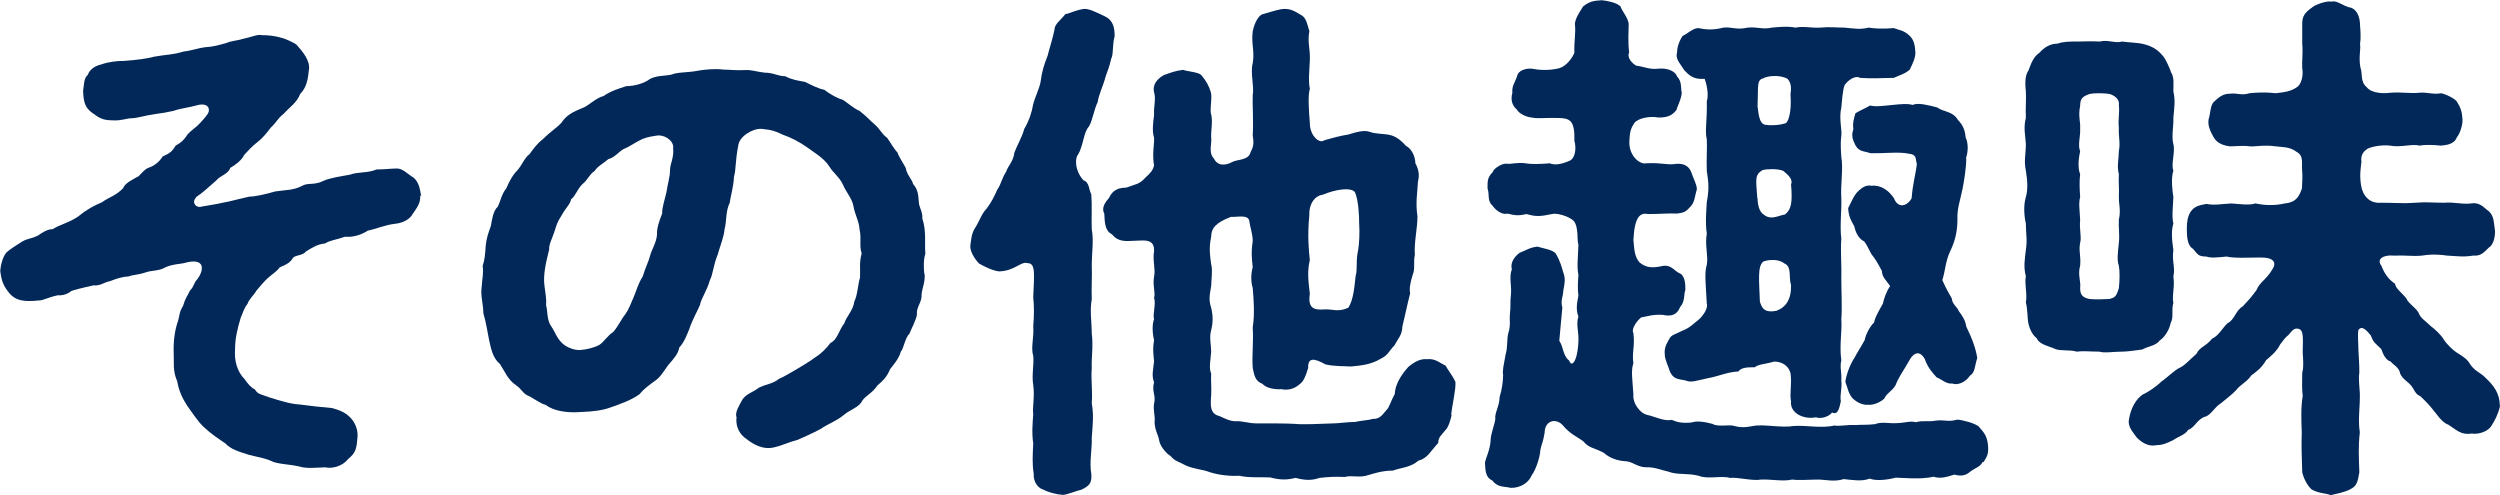<svg viewBox="0 0 105.93 20.99" xmlns="http://www.w3.org/2000/svg"><g fill="#022859"><path d="m17.8 8.27c.04.31-.13.53-.31.79-.09.18-.35.38-.73.42-.42.04-.88.24-1.17.29-.31.2-.66.29-.97.26-.42.15-.59.13-.86.29-.31.02-.57.2-.79.33-.18.22-.51.13-.59.33-.15.22-.42.29-.53.35-.13.18-.26.24-.51.46-.11.09-.37.4-.48.53-.07.15-.33.38-.37.55-.18.24-.18.35-.29.59-.15.51-.24.88-.24 1.34-.04.48.09.95.4 1.26.15.22.29.37.44.44.13.22.26.2.59.33.48.15.92.29 1.32.31.42.06.92.11 1.36.15.24.07.53.15.77.4.18.18.33.48.31.81-.04.51-.07.68-.4.95-.24.31-.68.42-.97.35-.46.02-.81.06-1.12-.04-.4-.09-.66-.07-1.06-.18-.37-.18-.73-.22-1.06-.31-.42-.13-.77-.24-.99-.48-.29-.2-.59-.39-.92-.7-.24-.22-.51-.64-.7-.9-.2-.31-.35-.62-.42-1.03-.2-.46-.13-.77-.15-1.17-.02-.51.04-.99.18-1.38.09-.31.04-.35.22-.66.09-.31.15-.35.29-.64.18-.18.15-.31.31-.48.15-.2.22-.4.18-.57-.07-.18-.29-.24-.75-.11-.18.04-.48.04-.79.18-.24.15-.59.13-.79.2-.38.13-.59.11-.75.18-.29.02-.51.09-.79.2-.24.04-.44.22-.7.18-.51.11-.84.2-.95.24-.15.13-.37.2-.57.18-.48.11-.62.22-.79.22-.68.07-.99 0-1.25-.29-.26-.31-.35-.53-.4-.97.02-.26.11-.59.26-.77.13-.13.46-.33.66-.46.26-.15.37-.11.68-.26.18-.13.4-.27.62-.27.31-.2.68-.26 1.1-.55.35-.29.64-.44.99-.59.26-.2.59-.27.9-.6.07-.22.46-.39.57-.46.13-.02.29-.35.55-.42.2-.07.42-.24.55-.46.29-.13.4-.2.55-.46.2-.11.33-.2.51-.48.13-.15.38-.31.53-.48.09-.11.2-.2.33-.4.11-.18.02-.48-.46-.35-.4.11-.7.13-1.01.24-.31.07-.46.09-.75.13-.44.06-.79.18-1.01.18-.18 0-.48.11-.77.09-.46 0-.59-.09-.92-.33-.29-.22-.35-.44-.37-.92.04-.22.02-.53.2-.68.09-.26.35-.39.57-.44.31-.11.66-.15.97-.15.53-.04.95-.09 1.28-.18.48-.09.77-.07 1.25-.22.26-.02.64-.15.9-.18.35-.02.51-.07.9-.18.22-.09.42-.09.73-.18.35-.07.59-.2.79-.15.22 0 .51.02.81.11.18.04.55.22.64.29.26.29.59.68.53 1.06-.04.42-.11.77-.37 1.03-.15.38-.44.55-.7.84-.26.2-.29.35-.55.59-.2.27-.37.46-.55.6-.26.2-.42.39-.57.55-.13.26-.4.44-.59.55-.11.29-.44.33-.59.53-.24.2-.42.38-.59.51-.11.11-.26.15-.31.27-.13.15.02.42.29.33.44-.07.77-.13 1.17-.22.31-.07.51-.13.84-.2.24 0 .64-.09 1.1-.22.48-.07.75-.04 1.14-.24.2-.13.53-.02.88-.2.26-.13.77-.2 1.14-.27.35-.13.77-.06 1.12-.22.33 0 .66-.04.84-.04.26-.02.46.22.75.4.24.22.26.55.31.79z"/><path d="m39.18 11.6c.02.37-.09.55-.13.86.02.37-.22.51-.2.86 0 .18-.26.66-.31.81-.2.2-.24.62-.37.77-.09.33-.37.62-.46.75-.13.33-.33.51-.53.68-.22.33-.48.42-.64.64-.13.29-.51.38-.77.6-.35.29-.75.42-.97.59-.4.22-.73.35-1.01.48-.37.09-.59.22-.97.31-.48.13-.92-.13-1.19-.35-.24-.15-.48-.48-.42-.92-.09-.2.13-.53.26-.77.18-.24.44-.29.68-.48.37-.18.57-.15.86-.38.18-.07.46-.24.77-.42.15-.09.59-.35.75-.48.31-.2.48-.39.66-.62.29-.13.35-.53.59-.84.07-.26.37-.53.42-.92.13-.24.15-.71.24-1.01.02-.39-.04-.59.07-1.03-.11-.29 0-.64-.09-1.01-.02-.35-.18-.57-.26-.99-.04-.29-.31-.59-.44-.9-.15-.33-.4-.48-.59-.79-.22-.35-.7-.62-.92-.79-.31-.22-.68-.42-1.06-.55-.26-.13-.44-.2-.88-.24-.4-.02-.95.33-.99.71-.13.66-.09 1.01-.18 1.32-.02.44-.15.84-.18 1.1-.18.35-.13.84-.22 1.12-.02.31-.18.68-.29 1.08-.18.42-.2.84-.33 1.08-.13.46-.37.77-.42 1.05-.13.31-.31.59-.46 1.04-.07.15-.18.51-.42.77-.04.26-.24.48-.46.73-.24.33-.33.51-.57.68s-.48.35-.66.57c-.37.26-.79.4-1.21.55-.35.13-.75.18-1.3.2-.55.04-1.12-.04-1.47-.31-.15-.02-.46-.24-.66-.35-.31-.11-.33-.31-.59-.48-.35-.24-.46-.57-.68-.9-.31-.26-.37-.64-.46-1.03-.07-.33-.11-.68-.24-1.12 0-.4-.13-.73-.07-1.12.02-.35.09-.59.04-.88.09-.26.11-.53.13-.86.04-.35.11-.53.22-.84.04-.22.09-.64.29-.81.13-.26.15-.51.37-.79.07-.18.24-.53.44-.73s.33-.57.53-.7c.18-.24.31-.44.57-.64.33-.33.59-.48.79-.7.2-.31.48-.46.88-.62.22-.06.59-.44.9-.51.29-.2.62-.31.97-.42.33 0 .75-.11 1.01-.31.37-.18.7-.09 1.03-.22.29-.07.57-.04 1.03-.13.24-.04.68-.09 1.06-.04.24 0 .51.04.88.02.31-.02.48.07.86.11.37 0 .55.15.86.15.29.15.51.18.84.24.26.13.62.31.81.33.26.2.59.38.77.42.2.11.44.35.73.48.29.22.46.42.66.59s.29.4.51.55c.11.15.33.53.44.62.02.13.29.53.35.66.04.29.26.46.31.68.18.2.22.4.24.73 0 .26.18.44.15.73.18.51.09 1.06.13 1.5-.09.2-.07.7-.04.88zm-10.65-5.37c-.02-.31-.42-.55-.73-.48-.31.04-.55.11-.7.2-.22.11-.44.27-.64.35-.18.06-.42.39-.68.44-.29.24-.44.29-.59.51-.2.11-.26.35-.53.57-.2.2-.29.51-.46.62-.04.22-.22.35-.4.68-.2.31-.2.37-.31.7s-.24.55-.22.75c-.15.59-.26 1.1-.2 1.54.04.35.09.53.07.84.07.2.02.62.22.88.18.27.22.48.46.71.18.18.53.31.77.29.29-.02.62-.11.81-.22.18-.11.33-.38.59-.55.22-.26.33-.53.51-.75.13-.18.24-.46.37-.77.11-.26.15-.48.37-.84.09-.33.24-.6.31-.88.07-.26.26-.53.29-.88-.02-.22.07-.53.22-.9-.02-.2.09-.51.18-.9.04-.31.15-.64.15-.93s.18-.51.13-.97z"/><path d="m45.65 6.58c-.15.35.02.81.26 1.06.26.09.22.4.33.59.04.51 0 .97.02 1.5.09.4 0 1.06 0 1.47.02.44-.02 1.06 0 1.47-.09.53 0 .97 0 1.47.07.51-.02 1.01 0 1.47-.04.42.04.99 0 1.47.09.53.04.9 0 1.47.02.44-.11 1.06-.02 1.52.04.42-.11.53-.42.68-.2.04-.62.22-.79.22-.26-.02-.62-.11-.81-.22-.24-.06-.44-.33-.42-.68-.07-.42-.04-.84-.02-1.28-.07-.46-.02-.92 0-1.23-.04-.31.07-.77 0-1.25-.07-.4.04-.9 0-1.23-.11-.35.04-.79 0-1.25.04-.46.04-.9 0-1.23.04-.99.11-1.45-.24-1.45-.29-.09-.53.33-1.21.35-.31-.04-.64-.22-.84-.33-.24-.24-.42-.6-.37-.81.04-.2.02-.46.24-.77.18-.31.22-.51.46-.77.22-.31.29-.46.44-.79.15-.2.18-.46.37-.75.09-.27.31-.44.35-.81.09-.26.33-.66.42-1.01.22-.37.33-.75.37-1.01.07-.31.29-.73.33-1.03.04-.35.13-.66.29-1.06.09-.37.2-.66.29-1.1 0-.24.26-.4.46-.66.22-.04.37-.15.77-.22.22-.04.66.2.9.31.33.15.42.44.42.84-.11.42-.04.75-.15.97-.07.35-.2.62-.24.77-.09.35-.29.75-.33 1.06-.15.29-.22.79-.37 1.03-.24.26-.22.79-.48 1.23zm15.86 11c-.02.11-.13.53-.26.64-.15.2-.31.29-.31.55-.33.35-.44.64-.84.75-.33.29-.73.29-1.08.42-.42 0-.77.11-1.01.18-.42.15-.68 0-1.04.09-.4-.02-.73 0-1.06.04-.33.11-.59.11-1.01 0-.31.07-.59.11-1.08-.02-.46-.02-.9.02-1.3-.07-.35.02-.84-.02-1.25-.15-.33-.13-.68-.13-1.03-.29-.22-.13-.48-.18-.64-.4-.15-.07-.44-.4-.48-.64-.04-.26-.18-.42-.2-.79.04-.24-.07-.51-.02-.79.09-.35-.11-.51 0-.9-.11-.31-.04-.48 0-.9-.02-.22-.07-.51 0-.88-.09-.4-.07-.71 0-.9-.07-.2.09-.62 0-.9.07-.22-.07-.53 0-.9.07-.31-.07-.68 0-1.08.02-.51-.37-.46-.79-.44s-.73.06-.99-.27c-.31-.15-.31-.51-.33-.88-.11-.2-.02-.42.2-.66.11-.24.29-.44.73-.44.4-.15.55-.13.81-.42.24-.22.31-.31.37-.51-.09-.53.02-.92 0-1.19-.09-.24-.04-.66 0-.95-.02-.42.09-.68 0-.97-.07-.29.09-.55.42-.73.31-.11.48-.18.81-.22.18.07.64.09.77.22.22.26.33.48.4.71.07.22-.02.55 0 .88.11.35 0 .75.02 1.08.04.18-.13.62.11.86.15.31.46.33.79.15.2-.11.7-.06.77-.42.15-.26.13-.44.09-.7.04-.71-.02-1.28 0-1.7.07-.37-.11-.97 0-1.36.09-.53-.07-.81 0-1.36.04-.2.18-.62.4-.71.15-.04.57-.18.81-.22.29-.04.48.02.79.22.26.11.29.35.4.71-.09.48.04.72.02 1.23-.02.48-.07.88 0 1.21-.09.31-.04.92 0 1.45 0 .26.09.48.22.62.13.15.29.2.4.11.46-.13.66-.18 1.01-.24.37-.11.66-.2.92-.11.22.09.59.07.84.13.2.04.44.18.68.46.24.11.4.46.4.73.15.29.18.51.11.79-.02.48-.11.86-.02 1.47 0 .53-.15 1.1-.11 1.63-.07.31.02.59-.09.84-.11.35-.15.59-.11.79-.15.59-.22.97-.33 1.41 0 .35-.2.53-.33.79-.24.24-.26.42-.62.59-.37.22-.79.27-1.23.31-.29-.02-.7 0-1.08-.09-.46-.26-.75-.31-.73.15-.11.37-.2.57-.35.68-.2.18-.46.29-.79.22-.2.02-.62-.02-.79-.22-.33-.13-.35-.37-.42-.68-.04-.57.04-1.06 0-1.72.09-.55.04-1.19 0-1.67-.09-.29-.07-.62 0-.88-.04-.37-.07-.64 0-1.1 0-.33-.11-.57-.15-.88-.07-.26-.55-.13-.77-.15-.64.24-.84.48-.84.84-.11.51-.04.86 0 1.17.07.22 0 .73 0 .92-.07.4-.11.59 0 .92.09.38.07.68 0 .95-.09.29 0 .64 0 .92-.02.31-.11.68 0 .92-.02.26.02.62 0 .92-.04.46-.04.79.35.88.24.11.46.22.68.22.29-.02.55.09.88.09.59 0 1.3 0 1.61.02.4.04 1.01 0 1.67-.02.2 0 .59-.06.9-.06.31-.07.59-.07.75-.13.33.02.44-.22.59-.38.11-.09.18-.37.35-.68.02-.51.42-.97.57-1.14.31-.26.55-.35.79-.33.37-.04.57.18.79.27.13.24.31.44.42.7.02.35-.15 1.01-.18 1.39zm-6.01-6.56c-.11.46-.07.84 0 1.43-.09.59.15.7.62.66.35-.02.57.13 1.01-.07.22-.33.26-.9.31-1.34.09-.31 0-.64.11-1.12.04-.26.07-.7.04-1.12 0-.26-.02-.97-.18-1.32-.18-.22-.84-.11-1.36.11-.33.04-.59.38-.57.86-.09.88-.02 1.54.02 1.91z"/><path d="m84.02 19.56c-.13.24-.29.24-.53.42-.18.15-.35.22-.68.13-.35.11-.59.18-.88.09-.57.13-1.32.04-1.61.04-.33.09-.81.15-1.1.04-.33.13-.7.06-1.1.02-.38.13-.79.02-1.08.02-.35 0-.81.04-1.1 0-.4.09-.9-.02-1.32 0-.37.07-.99-.11-1.32-.07-.35-.11-.95.07-1.32-.09-.53-.13-.88-.02-1.3-.18-.22-.04-.59-.2-.92-.18-.4 0-.59-.26-.92-.26-.33-.02-.66-.15-.88-.35-.4-.22-.64-.2-.86-.48-.29-.22-.57-.31-.9-.71-.31-.31-.75-.15-.75.33-.07.44-.13.46-.18.73-.02.33-.2.86-.37 1.08-.13.33-.51.55-.9.53-.26-.07-.53 0-.77-.31-.29-.13-.29-.42-.31-.77.04-.18.22-.55.24-.92 0-.29.18-.7.2-.92-.04-.24.18-.55.18-.92.11-.35.15-.71.15-.95-.04-.18.04-.48.11-.88.09-.29.04-.64.11-.88.11-.37.04-.51.07-.84.04-.33 0-.46.04-.79.04-.39-.09-.75.04-1.08-.07-.24.07-.51.33-.7.29-.11.42-.22.75-.26.22.07.68.13.79.31.18.31.24.55.31.79.09.22.07.42 0 .77 0 .2-.13.44-.04.71-.04.48-.09.9-.13 1.41.18.26.15.64.42.84.04.11.09.15.15.11.13-.09.22-.46.24-.92s-.11-.7 0-1.06c-.09-.22-.09-.48 0-.88-.04-.31-.02-.57 0-.88-.07-.35-.02-.68 0-1.28-.07-.18.02-.75-.2-1.01-.2-.2-.73-.35-.92-.29-.53.11-.68.11-1.08 0-.31.07-.46.07-.81-.02-.22.07-.51-.15-.64-.35-.22-.18-.11-.48-.2-.71 0-.29-.02-.46.22-.7.02-.13.4-.4.62-.35.15.02.42-.07.77-.02.22.04.53.04 1.03 0 .2.09.51.04.84-.11.24-.11.29-.53.2-.84.02-.86-.18-.95-.64-.97-.57-.02-.9.04-1.17-.02-.26-.02-.57-.2-.62-.33-.18-.15-.29-.38-.2-.71-.02-.31.09-.4.2-.7.04-.27.4-.35.62-.33.31.06.73.09 1.17-.02.31-.09.57-.46.64-.66-.02-.53.07-.81.02-1.23.04-.27.2-.48.35-.73.26-.2.42-.24.79-.26.2.02.62.09.79.26.09.24.31.46.35.73 0 .39-.04.7.02 1.23-.07.11-.02.35.29.55.33.04.59.18.95.13.42-.04.73.13.79.33.22.22.15.53.2.7-.04.33-.18.53-.22.71-.18.24-.37.33-.77.33-.35-.07-.84.02-1.01.22-.2.29-.2.46-.22.77-.04.64.46 1.01.7.95.66-.04.92.09 1.3.02.35-.02.53.13.62.35.11.33.22.48.24.72-.09.31-.09.53-.24.71-.22.24-.26.29-.62.33-.29-.02-.73.02-1.19.02-.35-.07-.59.09-.64 1.1.04.31.02.68.26.95.29.24.57.24.97.15.4-.07.51.24.77.33.22.15.2.55.2.7-.07.15 0 .46-.22.71-.13.31-.33.42-.75.33-.42-.02-.62.06-.9.11-.15.11-.44.48-.33.66.07.57-.07.84 0 1.28-.11.31-.04.68 0 1.32-.04.42.33.81.55.86.4.09.75.29 1.08.22.24.11.48.15.84.11.2-.07.51-.04.88.06.2.13.66.04.84.07.35.09.51.09.88.02.46-.09 1.19.09 1.72 0 .53-.04 1.17.11 1.72-.02.2.04.59-.04.88-.02.35-.02.53 0 .86-.04.24-.11.62-.02.86-.04.37 0 .62-.11.86-.04.31-.09.48 0 .86-.07.4-.04.48.07.9-.04.24.02.73.15.9.29.26.29.37.44.4.86.02.35-.07.44-.2.66zm-12.67-16.61c-.18-.29-.37-.46-.29-.73 0-.18.07-.46.24-.7.2-.09.44-.33.66-.33.33.07.64.09 1.06-.02.35-.04.57.11 1.03 0 .42-.04.64.09 1.03 0 .24-.02.62-.07 1.01 0 .31-.07.64.02 1.03 0 .42-.04.66 0 1.03 0 .44.04.66.09 1.03 0 .22.04.62.06 1.06.02.24.09.42.09.66.31.2.18.24.42.26.72 0 .24-.11.46-.24.73-.2.18-.44.24-.68.35-.46 0-.86.04-1.43 0-.11-.09-.4-.02-.64.29-.09.15-.13.79-.15.97-.11.46.04.97 0 1.19-.04.31-.02.59 0 .9.09.48-.04 1.23 0 1.72.02.55-.07 1.21 0 1.74-.04.51.02 1.21 0 1.71 0 .53.04 1.21 0 1.72.04.48-.09 1.1 0 1.72-.07.33.02.48 0 .86.04.35-.07.62-.02.88-.07.33-.13.59-.37.48-.2.24-.57.26-.68.2-.53.11-1.12-.18-1.06-.68-.07-.29.04-.68-.02-1.17-.09-.38-.42-.51-.7-.51-.35.11-.68.11-.81.24-.37 0-.59.02-.7.18-.48.02-.81.2-1.32.29-.44.09-.68.2-.92.09-.38-.07-.51-.07-.66-.37-.07-.24-.22-.51-.22-.73-.04-.33.13-.53.18-.64.09-.2.24-.2.57-.37.33-.13.46-.29.7-.48.11-.09.4-.44.33-.66-.04-.81-.11-1.3 0-1.65.07-.38-.09-.84 0-1.32-.07-.46-.02-.99 0-1.34.09-.48.09-.77 0-1.32-.02-.44.02-.99 0-1.34-.09-.33.02-.81 0-1.61.07-.2.04-.59-.09-.95-.51.04-.68-.18-.88-.38zm3.12 5.44c0 .26.07.59.26.7.31.26.62.04.9 0 .26-.2.33-.48.26-1.28.09-.18-.09-.38-.33-.57-.24-.11-.75-.07-.86-.04-.37.2-.29.42-.24 1.19zm0-3.89c.04.2.04.77.35.79.29.04.64 0 .81-.06.13 0 .29-.44.24-1.19-.02-.11.11-.44-.13-.7-.31-.18-.86-.13-1.03-.02-.29.07-.2.35-.24 1.19zm1.41 7.55c-.09-.33.04-.75-.26-.88-.24-.2-.66-.18-.9-.09-.26.2-.18.79-.15 1.7.09.31.22.48.7.39.4-.15.64-.48.62-1.12zm5.17-7.61c.24-.09.59 0 1.03.11.26.2.66.15.88.53.26.26.31.53.33.75.11.22.11.59.02.84.02.35-.09 1.01-.15 1.32-.11.53-.24.86-.22 1.32 0 .51-.11.92-.29 1.3-.22.44-.22.86-.35 1.26.2.44.26.53.4.77.02.26.24.37.29.53.2.26.29.44.33.68.24.48.4.93.46 1.32-.11.33-.09.62-.31.75-.18.27-.51.42-.75.33-.24.04-.48-.2-.66-.26-.18-.2-.37-.4-.51-.79-.26-.44-.53-.15-.64.06-.29.51-.46.71-.59 1.06-.15.26-.37.33-.48.57-.15.15-.48.29-.68.26-.2.02-.46-.07-.68-.29-.18-.24-.18-.4-.29-.68.04-.29.18-.71.4-1.04.07-.15.24-.4.42-.73.04-.22.2-.55.4-.75.04-.24.26-.59.37-.79.04-.2.15-.53.31-.75-.15-.22-.35-.38-.35-.64-.11-.2-.2-.38-.35-.59-.18-.2-.2-.4-.4-.66-.22-.11-.35-.33-.42-.64-.13-.24-.24-.4-.26-.77.15-.29.22-.48.35-.64.24-.26.42-.35.64-.31.4-.04.73.2.95.53.18.46.57.33.75 0 .04-.59.18-1.06.22-1.45-.07-.22.02-.4-.35-.44-.46-.09-1.01 0-1.63-.02-.22-.09-.46-.04-.62-.33-.09-.2-.2-.38-.09-.68-.04-.29.04-.51.09-.68.13-.09.44-.22.62-.33.24.07.66 0 .92-.02.4-.04.66-.07.9 0z"/><path d="m90.77 14.81c-.29.04-.64.09-.86.09-.37 0-.75.07-.95 0-.42 0-.66-.04-.97 0-.26-.09-.68-.02-.9-.11-.22-.11-.68-.18-.79-.46-.18-.13-.33-.42-.37-.73-.02-.13-.02-.51-.09-.79.07-.35-.07-.81 0-1.1-.11-.42-.04-.75 0-1.12.07-.46 0-.64 0-1.12-.07-.29-.11-.77 0-1.12.09-.31.07-.7 0-1.12-.09-.4 0-.73 0-1.12-.02-.37-.11-.68 0-1.12-.02-.42.02-.75 0-1.12-.02-.2-.07-.64.11-.88.11-.31.22-.59.46-.75.22-.24.46-.39.77-.39.24-.09.51-.09.84-.09.29 0 .57-.02.95 0 .35-.09.66.09.95 0 .24.04.64.04.92.11.33.09.55.2.79.48.13.13.31.55.37.73.13.2.09.48.09.79.09.4.04.66 0 1.12.02.31-.09.79 0 1.12s-.11.84 0 1.12c-.11.35-.04.86 0 1.12-.02.44-.07.84 0 1.12-.09.29-.07.66 0 1.12-.07.48.09.75 0 1.12.07.46-.07.81 0 1.12-.09.31.02.64-.11.84-.07.35-.29.64-.46.75-.18.24-.48.24-.75.39zm-.99-5.5c.09-.42 0-.59 0-.97.02-.37-.02-.59 0-.97-.09-.29 0-.68 0-.97.07-.33-.02-.64 0-.97-.04-.42.04-.64 0-.97.04-.22-.13-.4-.4-.48-.26-.04-.64-.04-.84 0-.29.11-.4.18-.4.51-.09.42.02.68 0 .95.02.33-.11.71 0 .97-.09.4-.09.75 0 .97-.04.31-.02.66 0 .97-.07.26-.02.55 0 .97-.04.44.07.7 0 .97-.07.33.04.55 0 .97-.11.38.04.66 0 .95 0 .29.11.4.4.46.26.02.42.02.84 0 .22-.06.29-.09.4-.46.04-.35.04-.73 0-.95-.09-.24-.04-.57 0-.97.04-.33-.02-.68 0-.97zm16.15 7.9c-.09.38-.24.64-.35.81-.13.26-.57.4-.84.35-.46.07-.62-.13-.99-.37-.31-.11-.51-.48-.75-.75-.15-.18-.24-.26-.44-.46-.24-.09-.26-.31-.42-.48-.13-.15-.33-.24-.44-.48-.04-.27-.31-.38-.4-.51-.22-.06-.33-.33-.4-.53-.24-.24-.33-.26-.44-.57-.33-.42-.44-.35-.53-.24-.04.26 0 .51 0 .84.02.38.04.6.04.97-.04.24 0 .55.02.86.02.55-.09 1.12 0 1.67-.07.62-.04 1.08-.02 1.69-.07.42-.11.59-.4.73-.26.13-.57.18-.81.24-.22-.09-.51-.07-.81-.24-.15-.13-.33-.42-.4-.73-.02-.64-.04-1.12-.02-1.69-.02-.53-.04-1.08.04-1.54-.04-.31-.02-.64-.02-.99.07-.24.04-.53.02-.86.02-.71.02-.92-.15-.99-.22-.07-.29.07-.46.26-.13.09-.24.26-.35.4-.13.29-.46.55-.59.66-.18.31-.37.46-.62.64-.22.31-.48.4-.64.62-.18.2-.51.44-.66.57-.26.15-.42.51-.68.57-.33.11-.42.46-.7.55-.13.22-.44.29-.64.44-.33.15-.4.2-.77.22-.24.04-.51-.07-.77-.33-.15-.22-.4-.46-.33-.77.07-.48.31-.88.59-1.06.18-.07.57-.33.79-.55.18-.11.53-.46.75-.57.22-.09.42-.33.73-.6.13-.29.4-.31.66-.64.29-.13.44-.46.66-.66.29-.13.33-.53.64-.71.29-.31.33-.35.59-.7.11-.31.4-.42.66-.86.18-.26.11-.51-.48-.51-.42 0-1.17.04-1.45-.04-.42.04-.66.07-.86 0-.37 0-.37-.11-.57-.33-.24-.13-.26-.53-.26-.84s.04-.53.15-.71c.15-.24.35-.29.68-.35.35.07.64 0 1.06-.02.31.02.75.09 1.01 0 .35.07.77.11 1.25 0 .42-.04.59-.22.73-.64 0-.22.04-.44 0-.86 0-.29.04-.55-.22-.68-.31-.24-.64-.2-.9-.24-.48-.07-.86.02-1.1 0-.24-.04-.59 0-.84 0-.31-.04-.55-.15-.68-.38-.11-.2-.26-.46-.22-.75.09-.29.07-.59.22-.75.2-.18.37-.35.68-.35.35-.04.48.09.84-.02.22-.02.59-.06 1.1 0 .33-.04.66-.06.95-.29.2-.2.22-.57.18-.77-.02-.31.04-.62 0-1.04v-.86c0-.29.11-.46.4-.66.13-.13.64-.31.84-.26.26-.07.48.2.84.26.31.13.37.51.37.75.02.2.04.55 0 .79.04.2-.07.57.02 1.01.09.2-.02.59.26.81.22.29.79.27.99.24.51-.04.81.04 1.23 0 .29-.04.64.09.92.02.18.02.59.22.68.35.18.29.22.44.24.75.02.24-.11.62-.24.77-.11.31-.48.33-.68.35-.35-.04-.68-.04-.92 0-.26-.09-.79.09-1.23 0-.35-.04-.77.04-.95.13-.24.15-.29.35-.26.55-.02.22-.09.51-.02.99.07.46.37.79.84.75.62 0 1.01.04 1.47 0 .42-.04.73 0 1.21 0 .46-.04.79.09 1.23.02.33-.02.51.24.68.35.22.22.2.51.24.75.04.22-.04.66-.24.77-.26.26-.37.37-.68.35-.42.07-.68.02-1.1 0-.26-.04-.64-.07-1.06 0-.4.04-.64-.02-1.21 0-.4-.04-.75.13-.51.44.15.4.37.62.57.75.04.22.26.35.48.62.09.22.35.35.51.59.09.26.31.37.53.59.15.11.44.37.55.57.13.2.4.46.55.55.29.18.44.27.59.53.22.29.42.31.66.57.31.29.57.64.57 1.12z"/></g></svg>